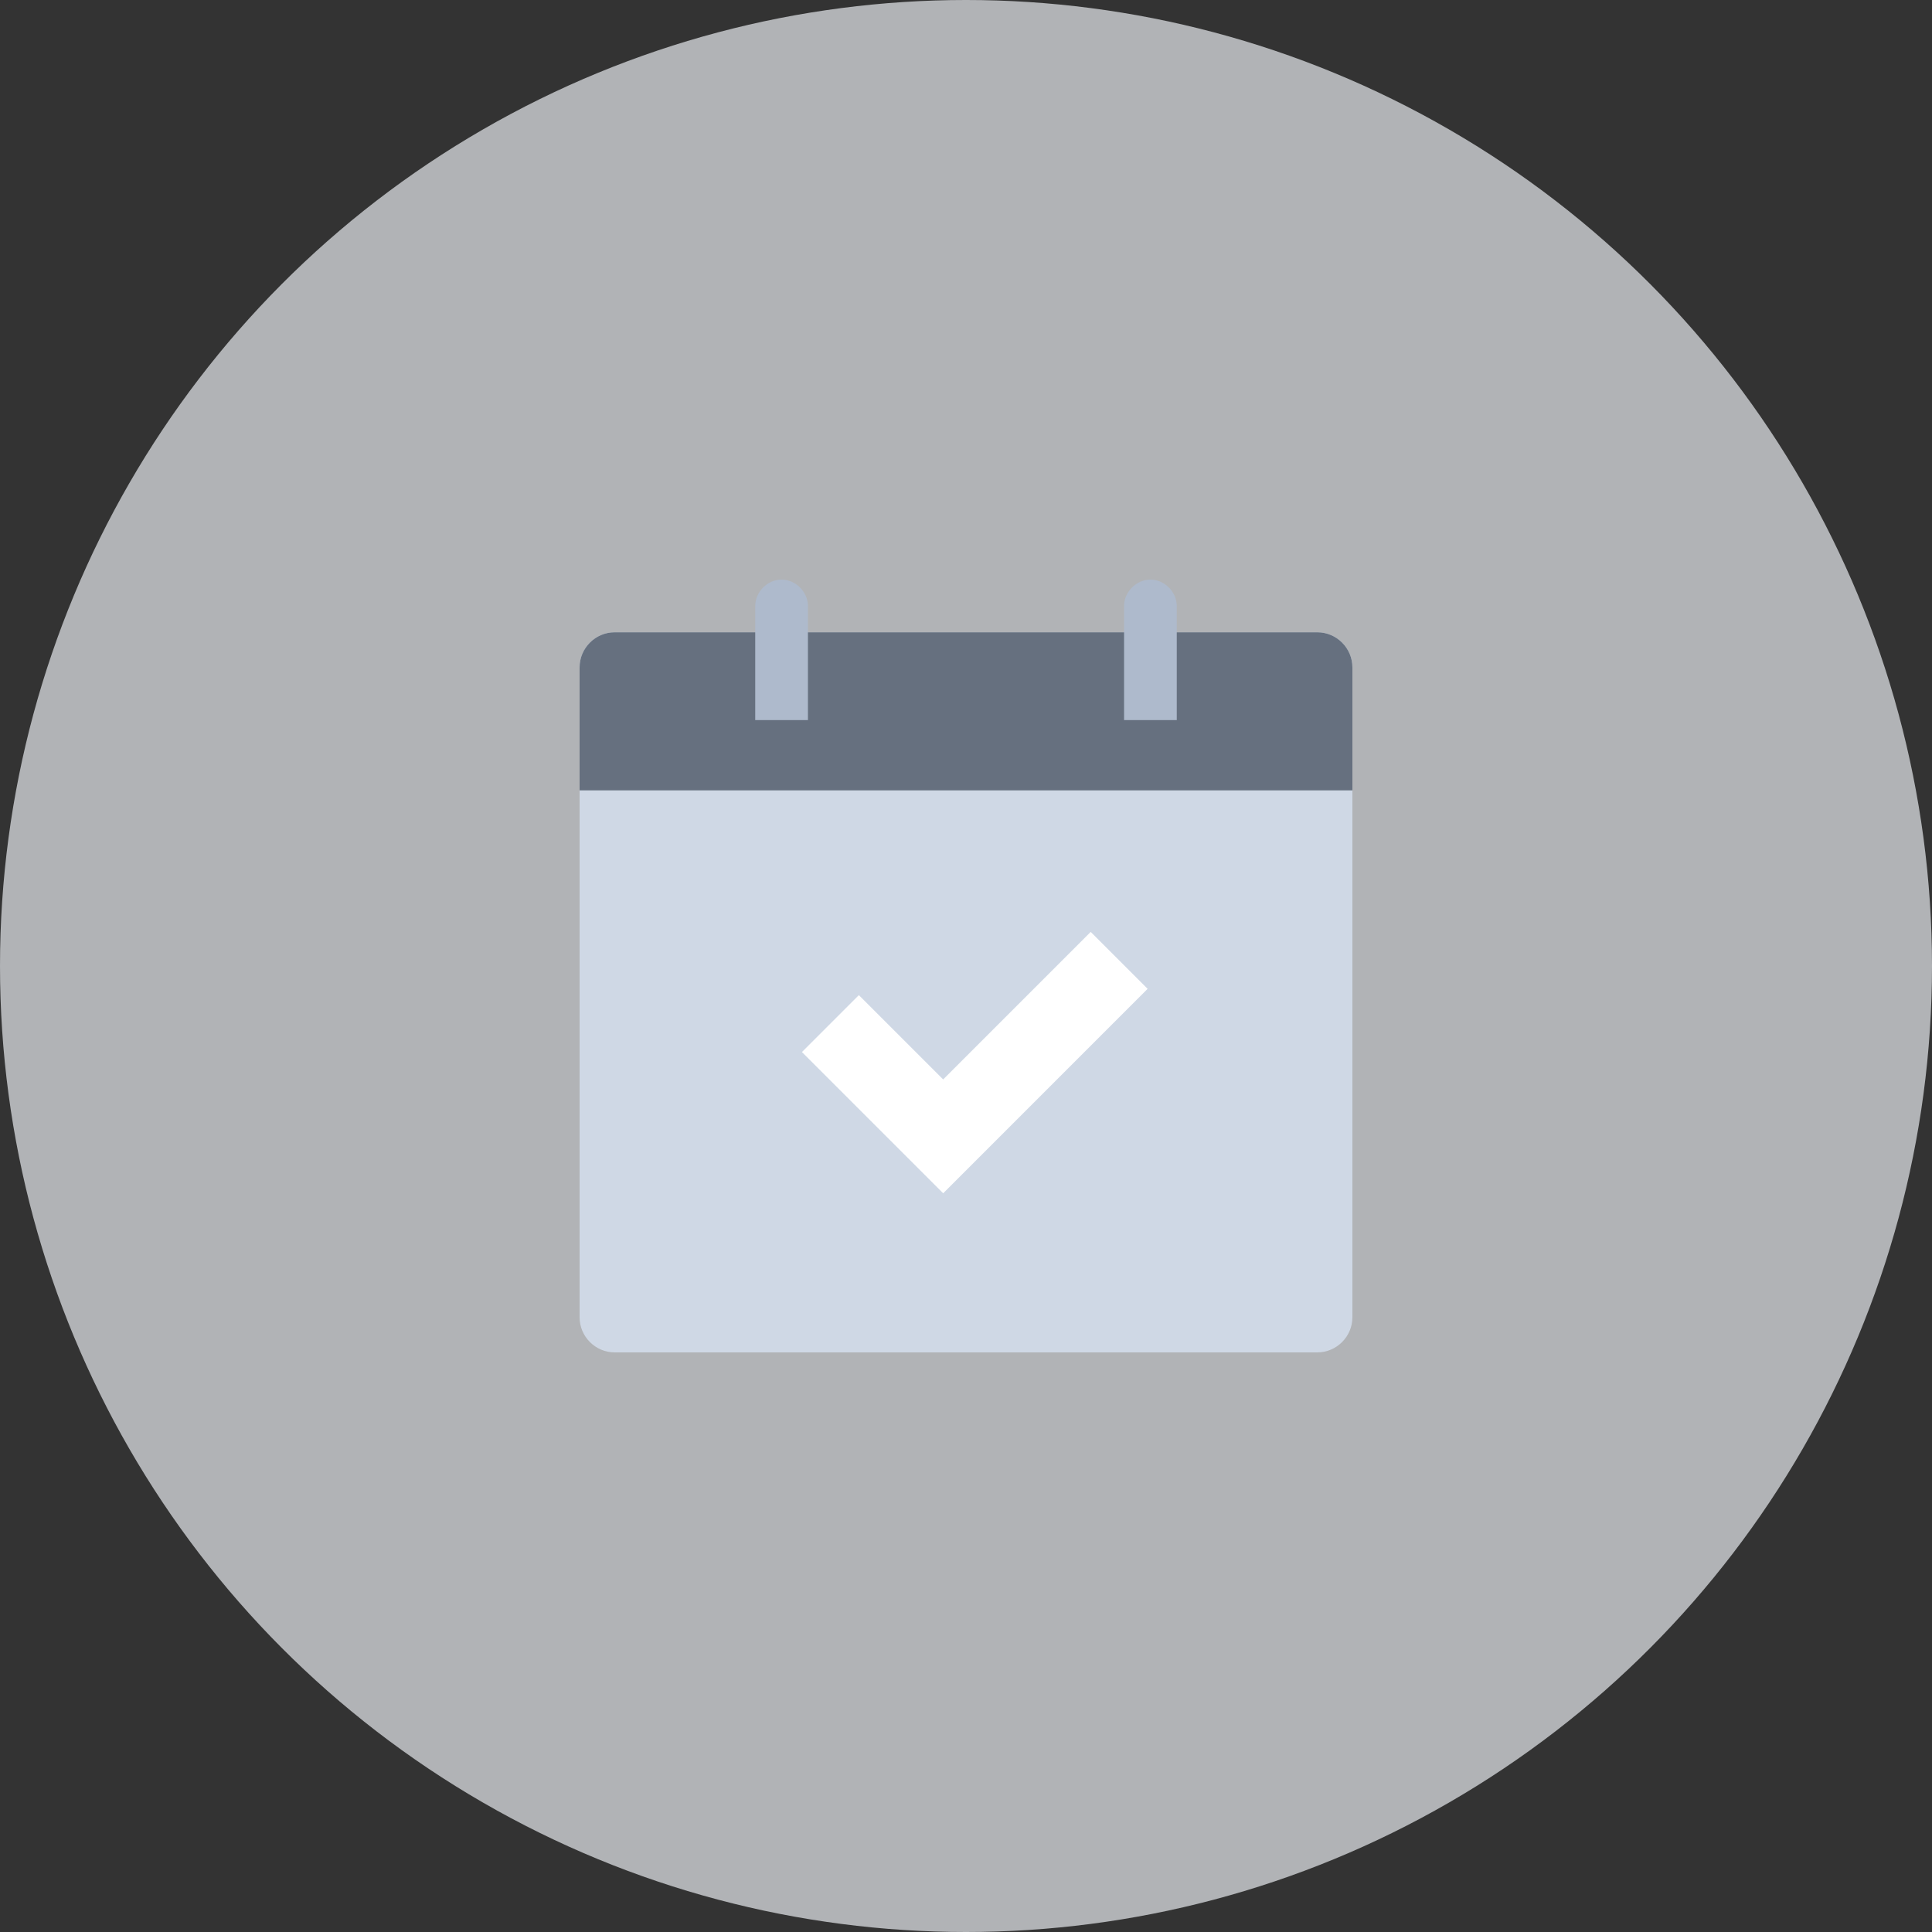 <?xml version="1.0" encoding="UTF-8"?>
<svg width="120px" height="120px" viewBox="0 0 120 120" version="1.1" xmlns="http://www.w3.org/2000/svg" xmlns:xlink="http://www.w3.org/1999/xlink">
    <rect x="0" y="0" width="120" height="120" fill="#333333" stroke="none"/>
    <title>forever-future-Rready-icon-leto</title>
    <g id="mock-ups-" stroke="none" stroke-width="1" fill="none" fill-rule="evenodd">
        <g id="icons" transform="translate(-679, -1137)">
            <g id="forever-future-Rready-icon-leto" transform="translate(679, 1137)">
                <circle id="Oval" fill="#F0F3F7" fill-rule="nonzero" opacity="0.667" cx="60" cy="60" r="60"></circle>
                <g id="3668502_calendar_checkmark_done_icon" transform="translate(36, 36)">
                    <path d="M45.818,3.273 L2.182,3.273 C0.982,3.273 0,4.255 0,5.455 L0,45.818 C0,47.018 0.982,48 2.182,48 L45.818,48 C47.018,48 48,47.018 48,45.818 L48,5.455 C48,4.255 47.018,3.273 45.818,3.273 Z" id="Path" fill="#CFD8E5" fill-rule="nonzero"></path>
                    <path d="M45.818,3.273 L2.182,3.273 C0.982,3.273 0,4.255 0,5.455 L0,13.091 L48,13.091 L48,5.455 C48,4.255 47.018,3.273 45.818,3.273 Z" id="Path" fill="#66707F" fill-rule="nonzero"></path>
                    <path d="M14.182,8.727 L10.909,8.727 L10.909,1.636 C10.909,0.764 11.673,0 12.545,0 L12.545,0 C13.418,0 14.182,0.764 14.182,1.636 L14.182,8.727 Z" id="Path" fill="#AEBACC" fill-rule="nonzero"></path>
                    <path d="M37.091,8.727 L33.818,8.727 L33.818,1.636 C33.818,0.764 34.582,0 35.455,0 L35.455,0 C36.327,0 37.091,0.764 37.091,1.636 L37.091,8.727 Z" id="Path" fill="#AEBACC" fill-rule="nonzero"></path>
                    <polyline id="Path" stroke="#FFFFFF" stroke-width="5" stroke-linecap="square" points="17.345 29.345 22.582 34.582 31.745 25.418"></polyline>
                </g>
            </g>
        </g>
    </g>
</svg>
